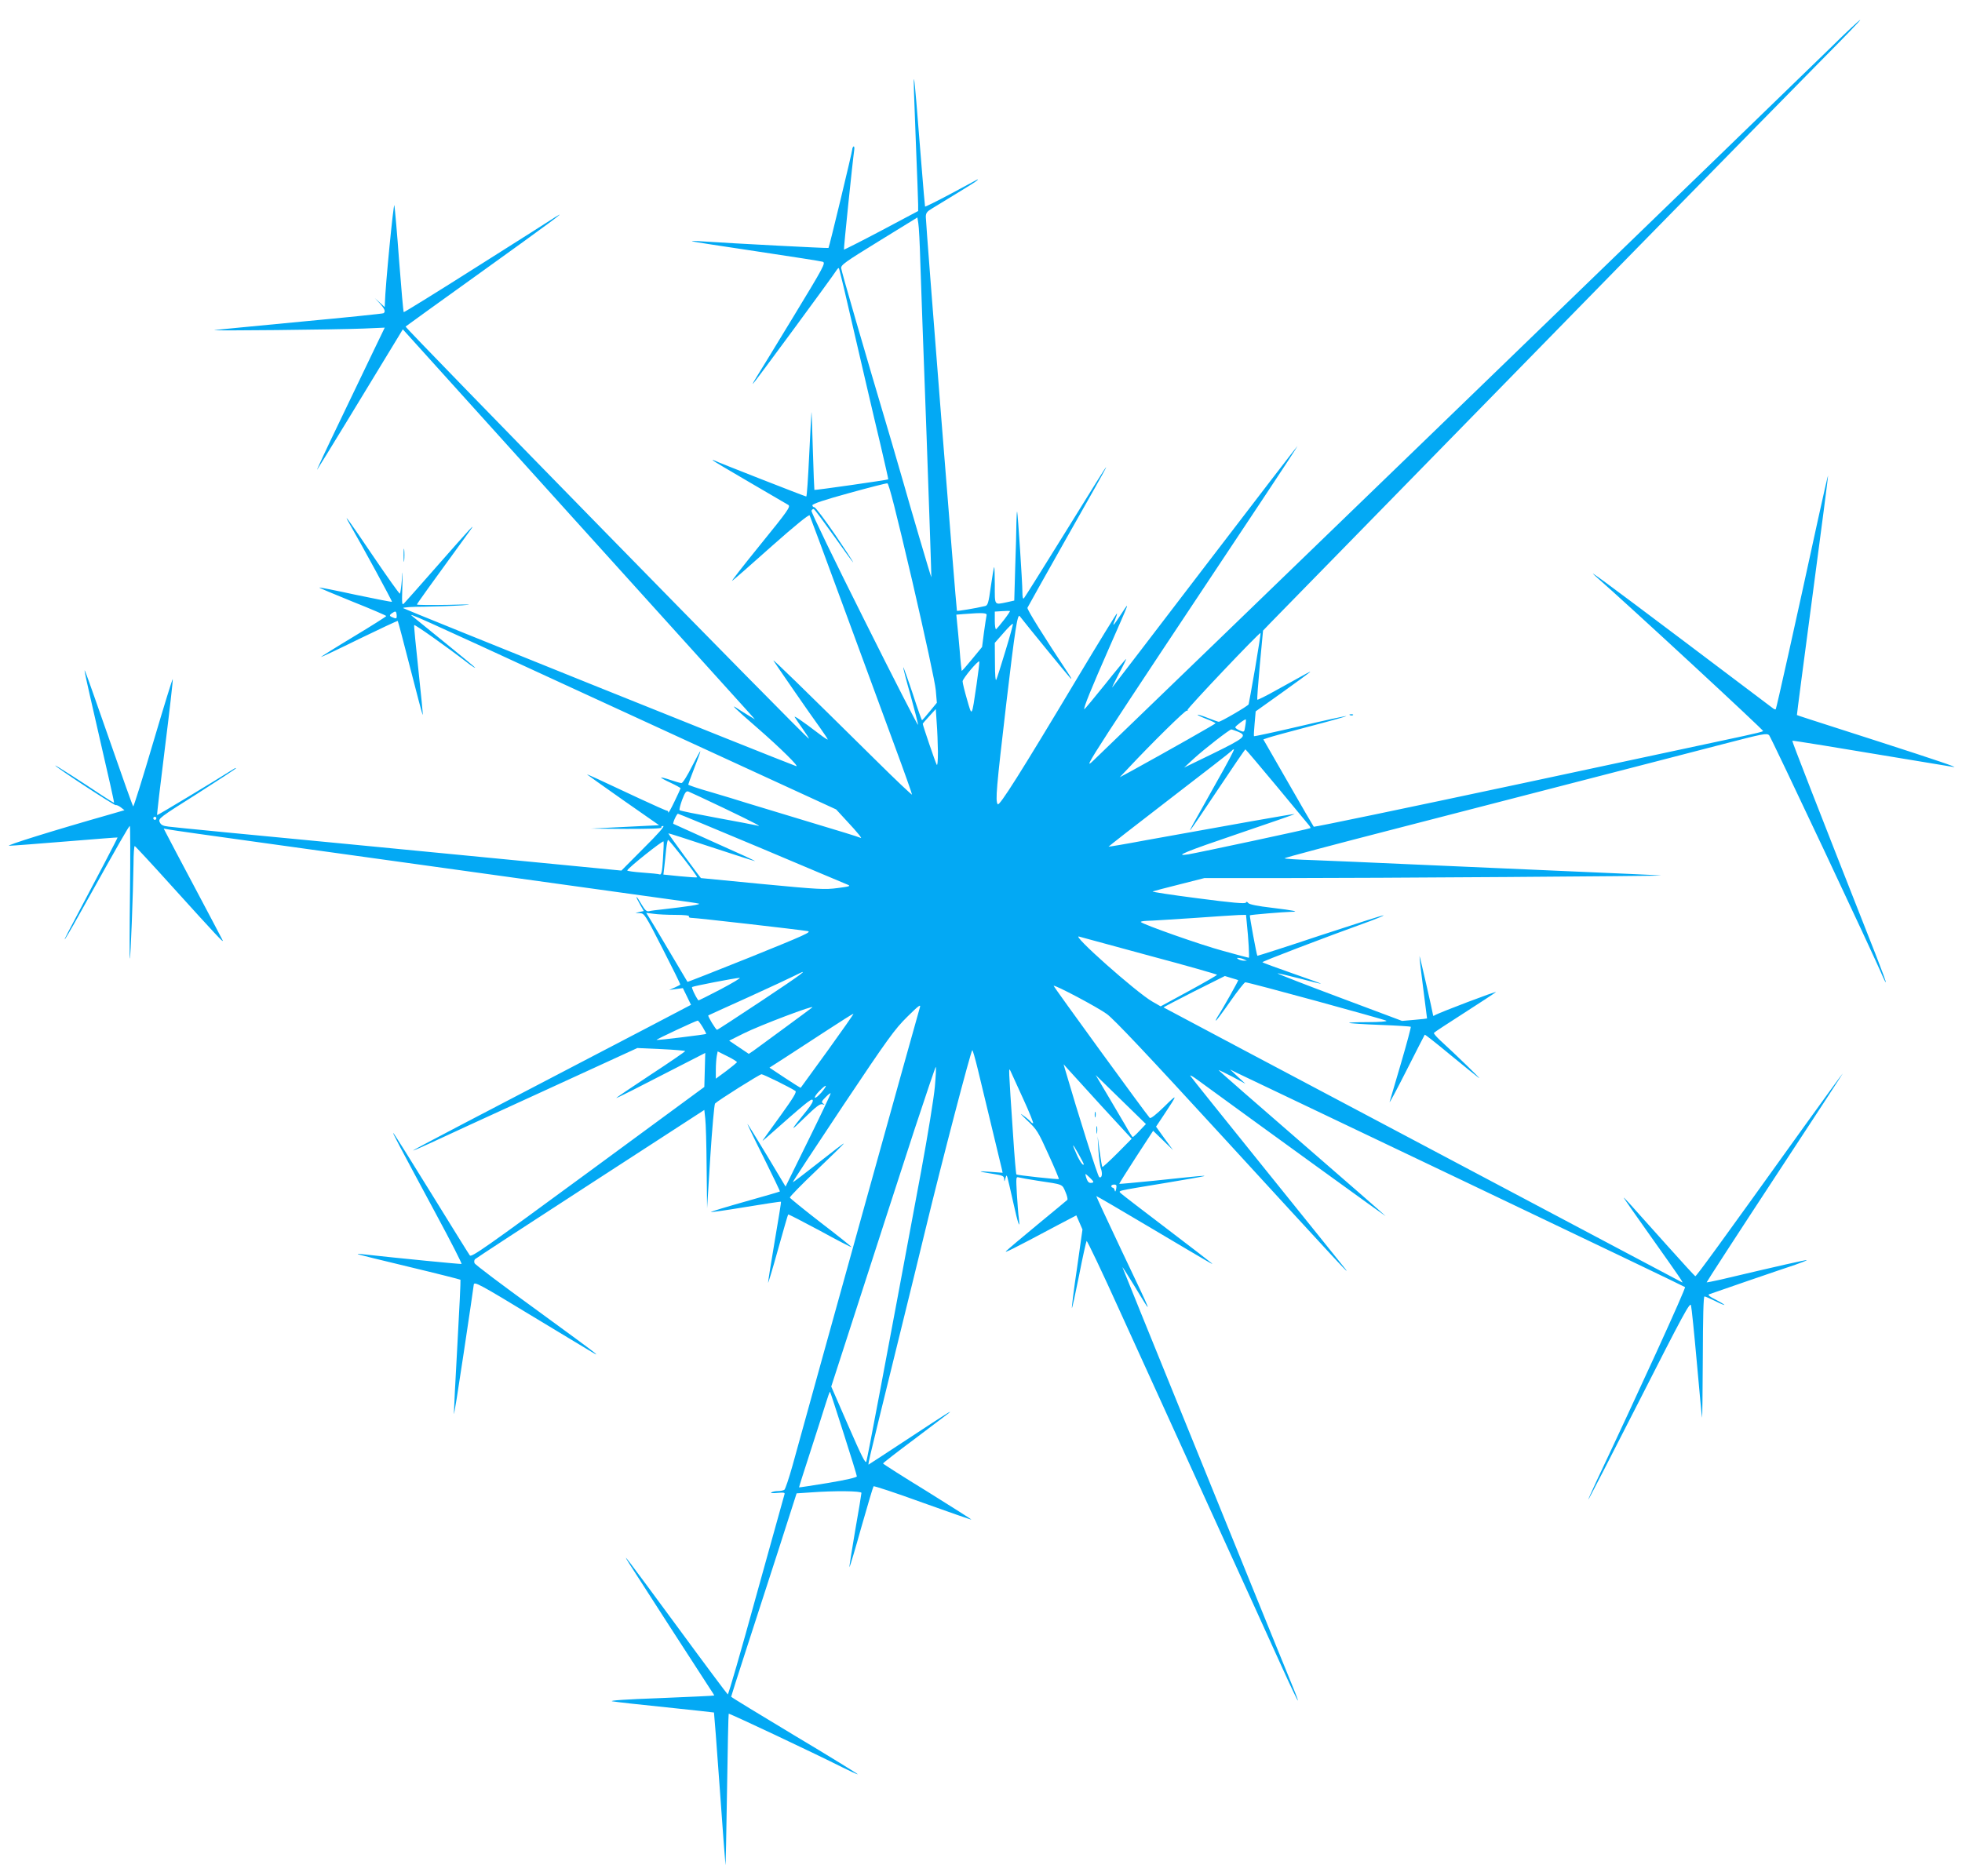 <?xml version="1.0" standalone="no"?>
<!DOCTYPE svg PUBLIC "-//W3C//DTD SVG 20010904//EN"
 "http://www.w3.org/TR/2001/REC-SVG-20010904/DTD/svg10.dtd">
<svg version="1.0" xmlns="http://www.w3.org/2000/svg"
 width="1280pt" height="1224pt" viewBox="0 0 1280 1224"
 preserveAspectRatio="xMidYMid meet">
<g transform="translate(0,1224) scale(0.1,-0.1)"
fill="#03a9f4" stroke="none">
<path d="M11946 11932 c-153 -151 -4601 -4453 -4815 -4657 -77 -74 -30 -2
1127 1738 116 174 209 317 207 317 -2 0 -272 -352 -601 -782 -329 -431 -602
-787 -607 -793 -5 -5 14 34 42 88 29 53 50 97 48 97 -3 0 -65 -74 -137 -165
-73 -91 -134 -164 -136 -163 -7 7 48 141 161 398 139 316 138 312 83 228 -55
-84 -65 -94 -44 -44 9 22 15 41 13 43 -2 2 -118 -187 -257 -419 -372 -622
-511 -842 -521 -826 -16 24 -9 102 56 658 57 483 73 589 88 569 39 -51 316
-390 330 -404 11 -11 6 0 -10 25 -165 249 -274 424 -270 434 3 7 112 201 242
432 361 637 361 636 4 59 -143 -231 -264 -424 -269 -429 -7 -7 -10 9 -10 43 0
60 -29 498 -34 521 -2 8 -4 -24 -5 -71 0 -47 -4 -181 -8 -297 l-6 -211 -49
-11 c-83 -17 -78 -24 -78 112 0 67 -2 119 -4 117 -3 -2 -12 -59 -22 -127 -15
-109 -20 -123 -38 -127 -58 -14 -180 -34 -183 -31 -4 4 -203 2522 -203 2570 0
26 7 36 43 57 23 14 96 59 162 99 66 40 125 77 130 83 7 7 7 8 0 5 -5 -3 -83
-45 -173 -93 -90 -48 -165 -85 -167 -83 -1 1 -12 127 -24 278 -56 707 -59 717
-36 140 8 -201 15 -383 15 -406 l0 -41 -241 -128 c-132 -70 -242 -125 -243
-124 -3 3 56 574 67 651 2 15 0 25 -5 22 -4 -3 -8 -12 -8 -19 0 -15 -150 -638
-155 -643 -3 -3 -614 29 -825 43 -41 3 -70 3 -65 0 6 -2 195 -32 420 -65 226
-34 420 -64 432 -68 21 -7 10 -28 -193 -362 -118 -195 -227 -372 -240 -393
-14 -22 -24 -40 -22 -42 3 -2 525 707 548 745 5 8 11 12 13 10 2 -3 17 -66 35
-140 109 -469 191 -824 237 -1015 28 -121 51 -221 50 -223 -3 -4 -478 -72
-482 -69 -1 2 -6 120 -10 262 -4 143 -8 253 -9 245 -1 -8 -8 -135 -15 -282 -7
-148 -15 -268 -19 -268 -7 0 -589 228 -602 236 -4 3 -8 3 -8 0 0 -2 107 -66
238 -142 130 -76 245 -143 255 -149 16 -11 -3 -38 -184 -261 -111 -137 -193
-242 -182 -234 12 8 128 110 259 227 149 132 241 207 246 200 3 -7 104 -277
223 -602 119 -324 268 -729 331 -900 63 -170 114 -314 114 -320 0 -5 -107 96
-237 225 -482 476 -675 665 -667 649 11 -18 236 -345 306 -441 26 -37 48 -70
48 -73 0 -4 -26 13 -57 37 -114 87 -167 122 -158 108 5 -8 28 -43 53 -78 24
-34 42 -62 39 -62 -14 0 -2638 2683 -2631 2689 5 4 227 165 494 356 436 313
575 416 485 360 -16 -11 -245 -156 -509 -323 -263 -167 -480 -301 -482 -299
-3 2 -16 152 -30 333 -13 181 -28 345 -31 364 -5 28 -60 -534 -62 -639 l-1
-25 -33 30 -32 29 33 -35 c32 -36 39 -54 24 -64 -5 -3 -247 -28 -538 -55 -291
-28 -545 -52 -564 -55 -48 -6 803 3 972 10 l138 6 -69 -143 c-38 -79 -139
-290 -225 -469 -86 -178 -152 -320 -147 -315 7 8 318 518 527 863 l32 53 1108
-1228 c610 -675 1127 -1248 1149 -1272 l40 -45 -40 24 c-22 13 -52 32 -67 42
-63 43 -28 9 124 -123 147 -128 280 -259 251 -248 -151 56 -2563 1026 -2563
1031 0 5 62 9 138 9 75 1 187 5 247 9 80 6 55 7 -93 3 -111 -2 -202 -1 -202 2
0 5 68 100 348 485 43 59 -3 9 -213 -230 -109 -124 -206 -234 -216 -244 -17
-19 -18 -15 -14 110 3 104 2 112 -3 42 -4 -48 -10 -89 -13 -92 -3 -3 -81 107
-174 244 -162 240 -205 299 -152 207 81 -140 277 -500 274 -504 -2 -2 -109 19
-238 46 -128 28 -235 49 -236 47 -2 -2 96 -43 217 -92 121 -48 220 -91 220
-94 0 -3 -96 -64 -214 -135 -118 -71 -213 -131 -212 -132 2 -2 114 51 250 118
136 66 249 119 251 117 2 -2 39 -141 82 -310 43 -168 79 -305 81 -303 2 1 -11
132 -28 290 -17 157 -30 291 -28 296 2 7 204 -135 365 -259 18 -13 33 -22 33
-19 0 2 -87 74 -193 160 -105 85 -203 164 -217 176 -30 25 -2 13 1065 -479
457 -210 1026 -472 1265 -582 l435 -200 70 -76 c72 -77 106 -120 88 -109 -6 4
-154 50 -329 102 -175 53 -359 109 -409 124 -49 16 -156 48 -237 72 -82 23
-148 46 -148 49 0 3 18 52 40 109 22 56 40 105 39 109 0 4 -25 -41 -55 -100
-30 -60 -60 -108 -68 -108 -7 0 -39 9 -71 20 -32 11 -60 18 -62 16 -2 -2 25
-17 62 -34 36 -17 65 -33 65 -36 0 -2 -18 -42 -40 -87 -22 -46 -40 -78 -40
-71 0 7 -4 12 -9 12 -6 0 -88 37 -183 81 -270 127 -338 158 -338 155 0 -1 106
-76 235 -167 l235 -164 -63 -3 c-34 -2 -134 -7 -222 -11 l-160 -8 233 -2 c153
0 231 2 227 9 -3 6 2 10 12 10 11 0 -34 -52 -128 -145 l-145 -146 -309 30
c-171 17 -825 80 -1455 141 -630 60 -1166 112 -1191 116 -36 4 -49 11 -57 29
-11 23 -2 30 244 185 139 89 254 164 254 167 0 3 -10 -1 -22 -9 -110 -70 -490
-299 -493 -297 -2 2 21 200 51 439 30 239 53 441 51 448 -1 8 -58 -178 -127
-411 -69 -234 -128 -423 -131 -419 -4 4 -71 192 -149 417 -79 226 -149 426
-157 445 -13 33 -13 34 -8 5 2 -16 47 -212 98 -435 52 -223 93 -407 91 -408
-1 -2 -35 19 -76 46 -136 91 -308 201 -308 197 0 -9 385 -262 395 -259 6 2 21
-5 34 -15 l23 -18 -93 -27 c-373 -106 -689 -205 -659 -205 19 0 186 13 370 28
184 15 336 27 337 26 2 -1 -127 -248 -288 -552 -108 -202 -54 -119 86 135 213
382 276 492 282 492 3 0 4 -196 1 -435 -3 -240 -3 -434 -1 -431 5 5 21 415 24
619 0 64 4 117 8 116 3 0 110 -115 236 -255 305 -337 348 -383 337 -359 -5 11
-84 160 -174 330 -91 171 -175 330 -187 354 l-23 44 34 -6 c18 -4 294 -43 613
-87 2030 -282 2461 -342 2635 -366 107 -14 202 -28 210 -31 13 -5 -67 -18
-245 -38 -33 -3 -69 -8 -80 -11 -16 -4 -27 6 -50 45 -16 28 -30 49 -32 47 -2
-2 8 -23 22 -47 l25 -44 -28 -6 -27 -7 30 -1 c29 -1 35 -11 148 -232 65 -127
117 -232 115 -234 -2 -3 -19 -11 -38 -20 l-35 -15 45 6 45 6 27 -55 26 -54
-286 -150 c-1141 -595 -1530 -798 -1528 -801 2 -1 52 20 112 48 60 28 389 180
731 336 l621 285 156 -7 c86 -4 156 -10 156 -13 0 -3 -101 -73 -225 -154 -124
-82 -225 -150 -225 -152 0 -4 138 66 458 231 l123 63 -3 -111 -3 -111 -759
-558 c-674 -495 -761 -556 -771 -541 -7 9 -119 190 -250 402 -131 212 -242
390 -248 395 -11 11 21 -50 279 -530 95 -176 169 -321 165 -323 -6 -2 -396 36
-641 63 -25 3 -40 3 -35 0 6 -2 157 -40 338 -83 180 -43 329 -81 331 -83 2 -2
-7 -193 -20 -424 -13 -231 -23 -433 -23 -450 1 -16 29 161 64 395 35 234 65
435 66 448 4 20 37 3 389 -211 464 -280 419 -254 400 -235 -8 8 -187 140 -396
292 -210 152 -385 284 -388 293 -4 9 -2 21 3 26 6 6 344 227 753 492 l743 482
6 -56 c4 -31 8 -175 9 -321 l3 -265 21 337 c12 186 26 342 31 347 21 21 291
191 303 191 12 0 183 -84 221 -109 10 -6 -12 -43 -94 -157 -59 -82 -113 -156
-118 -164 -6 -8 4 -1 23 16 252 223 292 256 301 247 7 -7 -6 -30 -37 -69 -113
-139 -115 -146 -18 -51 78 76 104 96 120 91 15 -5 16 -4 4 5 -13 9 -10 15 18
43 17 18 32 28 31 23 0 -6 -66 -145 -147 -309 l-147 -299 -119 199 c-66 109
-124 204 -129 209 -5 6 41 -91 103 -214 61 -123 110 -225 108 -226 -2 -2 -102
-31 -223 -65 -121 -34 -223 -65 -227 -69 -4 -3 97 11 223 32 127 21 232 37
234 35 2 -2 -17 -118 -41 -258 -24 -140 -43 -262 -43 -270 0 -8 29 88 64 214
35 125 65 230 67 231 2 2 95 -46 207 -106 111 -61 204 -109 206 -107 2 2 -87
73 -198 158 -110 85 -202 160 -204 165 -1 6 78 87 176 180 98 94 177 171 176
173 -2 2 -76 -55 -166 -126 -90 -71 -165 -128 -167 -127 -2 2 145 225 326 497
296 443 339 502 421 583 75 74 90 85 82 60 -8 -24 -661 -2373 -831 -2990 -23
-82 -47 -153 -53 -157 -7 -4 -25 -8 -42 -8 -16 0 -36 -4 -43 -9 -8 -5 8 -6 39
-3 42 4 51 2 47 -9 -2 -8 -85 -305 -184 -661 -98 -357 -182 -647 -186 -645 -3
1 -149 196 -322 432 -354 481 -371 503 -323 425 37 -59 481 -747 528 -818 16
-24 29 -44 29 -46 0 -2 -159 -9 -352 -17 -226 -8 -339 -16 -313 -21 22 -4 180
-22 350 -39 171 -18 311 -33 313 -34 1 -1 18 -220 37 -486 19 -266 36 -495 38
-509 1 -14 6 202 10 479 4 278 9 506 11 508 4 4 555 -256 740 -349 54 -27 100
-48 102 -46 1 2 -183 116 -411 252 -228 137 -415 251 -415 254 0 2 43 138 96
301 53 163 149 460 214 661 l117 365 89 6 c160 12 334 10 334 -3 0 -6 -18
-117 -41 -246 -22 -129 -39 -236 -37 -238 2 -1 37 115 77 259 41 144 77 265
80 268 3 4 148 -44 321 -107 173 -62 316 -112 317 -110 2 1 -127 83 -286 182
-160 98 -290 181 -290 184 -1 3 92 75 206 160 113 85 213 161 222 168 32 27
-16 -3 -259 -163 -135 -89 -250 -164 -257 -168 -14 -8 -28 -72 172 743 86 349
172 700 191 780 110 456 296 1165 307 1177 3 2 19 -54 36 -124 34 -140 148
-614 157 -652 l5 -24 -78 6 c-91 7 -87 3 15 -13 63 -10 72 -14 73 -33 1 -20 2
-20 8 3 7 23 8 24 14 5 3 -11 20 -83 37 -160 31 -141 47 -187 37 -105 -4 25
-9 96 -13 159 -6 108 -6 113 12 108 11 -3 66 -13 124 -22 168 -25 159 -21 181
-73 11 -25 16 -48 12 -52 -4 -4 -91 -76 -193 -160 -102 -84 -194 -162 -205
-173 -19 -18 33 7 333 167 l124 65 20 -46 20 -46 -36 -255 c-21 -140 -35 -256
-33 -258 2 -2 23 94 47 214 23 119 46 220 49 224 3 4 102 -203 218 -460 117
-257 382 -838 588 -1292 207 -454 420 -921 472 -1037 53 -117 98 -211 100
-210 2 2 -11 37 -28 78 -30 72 -204 501 -459 1129 -150 369 -387 954 -542
1335 -60 149 -112 277 -115 285 -3 8 32 -46 77 -120 127 -210 130 -218 -85
234 -91 192 -164 350 -163 351 2 1 165 -94 363 -212 391 -232 405 -240 390
-226 -5 5 -136 106 -290 223 -154 117 -288 220 -299 230 -22 22 -48 15 284 70
135 22 250 43 255 45 11 5 -5 4 -327 -30 -123 -12 -224 -22 -226 -20 -1 1 48
80 109 174 l112 172 65 -63 65 -63 -56 76 -55 77 52 78 c91 137 91 141 3 54
-54 -53 -90 -81 -96 -75 -23 24 -630 859 -627 862 8 8 287 -140 347 -184 46
-33 271 -272 745 -789 785 -856 844 -920 813 -877 -13 17 -244 304 -514 639
-269 334 -494 614 -499 623 -5 8 13 -1 40 -21 456 -333 1234 -896 1234 -894 0
2 -245 216 -545 476 -300 260 -545 474 -545 477 0 2 39 -17 88 -42 l87 -47
-50 46 -50 47 40 -20 c22 -10 688 -328 1480 -706 792 -378 1444 -690 1448
-694 7 -7 -308 -696 -577 -1265 -31 -66 -55 -120 -54 -122 2 -1 152 290 333
646 286 563 331 646 337 622 4 -15 21 -182 38 -372 17 -190 32 -352 34 -360 2
-8 4 166 5 388 1 268 4 402 11 402 6 0 37 -14 70 -30 33 -17 60 -28 60 -25 0
2 -26 18 -57 34 -39 19 -53 31 -43 35 24 9 477 165 563 193 42 15 76 28 74 30
-3 3 -181 -37 -561 -127 -49 -11 -90 -19 -92 -18 -1 2 200 312 447 688 248
377 446 681 441 675 -6 -5 -115 -156 -244 -335 -567 -791 -712 -990 -718 -988
-4 2 -88 93 -186 203 -274 307 -287 321 -278 305 4 -8 78 -114 164 -235 200
-282 225 -319 214 -313 -5 3 -767 407 -1694 898 -927 491 -1687 894 -1689 896
-2 1 88 48 198 104 l202 101 42 -13 c23 -6 43 -13 45 -14 3 -2 -103 -191 -136
-241 -8 -13 -12 -23 -9 -23 3 0 45 56 93 125 48 69 93 125 98 125 21 1 911
-243 921 -251 5 -5 -47 -9 -120 -9 -70 0 -126 -2 -123 -5 3 -3 93 -9 201 -13
108 -4 198 -10 201 -12 2 -3 -26 -109 -63 -235 -37 -127 -71 -241 -75 -255 -3
-14 46 79 110 205 64 127 118 232 119 233 2 2 76 -56 165 -130 89 -73 174
-142 188 -152 25 -18 -146 148 -250 243 -26 24 -46 47 -43 51 2 4 91 62 197
130 106 68 199 129 207 136 12 11 -374 -135 -400 -152 -5 -3 -9 -4 -9 -2 -3
24 -89 399 -89 388 -1 -8 10 -103 24 -210 14 -107 25 -196 25 -196 0 -1 -37
-5 -82 -9 l-81 -7 -408 153 c-225 84 -406 155 -404 157 2 2 64 -13 139 -32 75
-20 139 -36 144 -35 4 0 -79 30 -185 67 -105 37 -194 69 -197 73 -5 4 394 157
707 270 48 18 86 34 83 36 -2 2 -187 -57 -412 -131 -224 -75 -409 -134 -411
-133 -5 5 -52 261 -49 264 4 4 221 22 270 23 58 0 18 9 -124 26 -95 11 -149
22 -156 31 -8 10 -13 10 -16 3 -3 -9 -91 -1 -313 28 -171 22 -303 42 -295 45
8 3 88 24 176 46 l161 41 505 0 c591 0 2502 13 2473 17 -11 2 -285 14 -610 28
-324 14 -786 35 -1025 45 -239 11 -522 23 -627 27 -106 3 -193 9 -193 12 0 4
321 89 713 190 776 200 1463 378 1707 441 85 22 283 73 440 114 265 69 286 73
302 58 13 -14 687 -1444 742 -1577 8 -19 17 -35 19 -35 3 0 -26 78 -63 173
-395 1002 -550 1400 -547 1403 2 3 205 -30 1052 -171 37 -6 -113 45 -485 165
-473 152 -535 172 -537 174 -1 1 45 352 102 781 57 428 103 780 101 782 -1 1
-30 -124 -64 -280 -152 -700 -273 -1241 -277 -1245 -2 -3 -10 0 -17 5 -7 5
-269 203 -582 439 -519 391 -643 482 -578 425 224 -196 1100 -1007 1095 -1012
-5 -4 -62 -18 -128 -32 -66 -14 -722 -154 -1459 -312 -736 -157 -1341 -283
-1345 -280 -3 4 -79 133 -167 288 l-162 282 32 11 c17 6 140 40 274 75 134 35
239 65 235 66 -4 2 -141 -28 -303 -66 -162 -38 -297 -67 -299 -65 -2 1 0 39 4
82 l7 80 171 122 c95 68 177 128 182 133 10 10 -3 3 -219 -117 -65 -37 -121
-64 -123 -62 -3 2 5 105 16 227 l21 224 48 50 c27 27 365 374 753 770 387 396
1125 1150 1638 1675 514 525 1054 1075 1200 1223 146 147 262 267 257 267 -5
0 -91 -80 -190 -178z m-5942 -1402 c4 -118 22 -629 41 -1135 18 -506 32 -921
31 -922 -2 -2 -144 481 -182 617 -7 25 -42 144 -77 265 -190 640 -327 1113
-329 1134 -3 22 23 40 247 178 l250 154 6 -38 c4 -21 10 -135 13 -253z m-53
-2079 c86 -372 150 -667 154 -715 l7 -82 -47 -57 c-25 -31 -48 -57 -50 -57 -2
0 -30 79 -61 175 -32 96 -60 173 -61 171 -2 -2 19 -84 47 -182 27 -98 50 -186
49 -194 0 -8 -158 299 -350 684 -194 387 -348 705 -345 713 3 8 10 13 15 11 6
-2 64 -81 131 -175 67 -95 124 -173 126 -173 3 0 -50 81 -117 180 -68 99 -129
180 -136 180 -7 0 -13 6 -13 13 0 9 81 36 238 79 130 36 243 65 251 64 10 -1
56 -183 162 -635z m599 -256 c-24 -31 -47 -58 -51 -61 -5 -3 -9 22 -9 55 l0
60 48 3 c26 2 49 2 51 1 2 -1 -15 -27 -39 -58z m-3962 30 c1 -19 -2 -23 -16
-18 -32 12 -35 16 -17 30 26 18 30 17 33 -12z m3848 -2 c-2 -10 -10 -60 -17
-112 l-12 -93 -65 -79 c-36 -44 -66 -78 -68 -77 -1 2 -8 62 -13 133 -6 72 -14
153 -17 182 l-5 52 48 4 c129 10 155 8 149 -10z m124 -229 c-28 -93 -55 -178
-60 -189 -5 -13 -9 27 -9 110 l-1 130 58 66 c31 36 58 62 60 58 2 -4 -20 -83
-48 -175z m1629 -111 c-22 -126 -41 -233 -43 -239 -4 -11 -181 -114 -195 -114
-4 0 -36 11 -71 25 -35 14 -65 23 -67 21 -2 -2 23 -14 56 -27 34 -13 61 -26
61 -29 0 -4 -307 -178 -554 -314 l-71 -38 55 58 c156 167 375 382 383 377 6
-3 7 -2 4 4 -5 7 465 503 477 503 2 0 -14 -102 -35 -227z m-1818 -110 c-32
-217 -29 -213 -62 -98 -16 55 -29 108 -29 119 0 17 100 137 109 130 2 -2 -6
-70 -18 -151z m-252 -438 c0 -61 -3 -94 -8 -85 -8 13 -91 257 -91 267 0 2 19
24 43 50 l42 46 6 -89 c4 -49 7 -134 8 -189z m2005 167 c-6 -41 -7 -41 -36
-29 -16 7 -29 16 -29 21 0 8 64 56 69 51 1 -1 0 -21 -4 -43z m-49 -36 c65 -27
50 -40 -175 -150 l-175 -85 65 60 c69 63 230 188 243 189 4 0 23 -7 42 -14z
m-137 -328 c-173 -308 -182 -324 -171 -313 6 6 88 126 182 268 94 141 173 257
176 257 2 0 93 -107 201 -237 108 -131 204 -246 212 -256 8 -9 13 -19 11 -21
-4 -5 -730 -160 -796 -171 -102 -16 -19 18 326 135 203 69 368 126 367 128 -3
3 -424 -72 -971 -171 -132 -25 -241 -43 -243 -42 -1 1 178 141 398 310 220
169 403 311 406 316 3 5 9 9 14 9 5 0 -46 -96 -112 -212z m-3212 -173 c204
-98 256 -126 209 -111 -12 3 -127 25 -258 49 -130 24 -240 46 -243 50 -4 3 4
34 16 67 19 50 26 59 41 55 10 -4 116 -53 235 -110z m242 -261 c295 -125 548
-231 562 -237 22 -9 13 -12 -65 -22 -83 -11 -123 -9 -490 26 -220 21 -401 39
-402 39 -3 0 -213 287 -213 292 0 2 125 -38 278 -89 152 -50 282 -92 287 -92
6 0 -111 54 -260 120 -148 67 -271 122 -272 123 -6 5 22 66 30 66 4 0 250
-102 545 -226z m-3948 196 c0 -5 -4 -10 -10 -10 -5 0 -10 5 -10 10 0 6 5 10
10 10 6 0 10 -4 10 -10z m3305 -267 c-5 -82 -10 -103 -21 -99 -7 3 -58 8 -114
12 -55 4 -99 10 -98 14 7 18 233 198 237 189 2 -6 0 -58 -4 -116z m134 6 c51
-66 92 -122 89 -124 -2 -2 -52 1 -112 7 l-108 11 6 51 c3 28 9 79 12 114 4 34
9 62 13 61 3 0 48 -54 100 -120z m-52 -369 c60 0 92 -4 88 -10 -4 -6 5 -10 21
-10 29 0 694 -76 753 -86 29 -5 -18 -26 -374 -170 -225 -90 -409 -163 -410
-161 -1 1 -55 92 -120 202 -65 110 -125 211 -134 224 l-15 24 48 -6 c27 -4 91
-7 143 -7z m3727 -52 c11 -103 18 -228 13 -228 -3 0 -78 20 -168 45 -145 39
-518 171 -536 188 -3 4 14 7 38 8 24 0 159 9 299 18 140 10 276 19 302 20 l47
1 5 -52z m-637 -214 c244 -65 443 -122 443 -125 0 -3 -83 -51 -184 -106 l-184
-100 -54 31 c-105 60 -539 446 -477 424 8 -2 213 -58 456 -124z m618 -24 l20
-9 -20 0 c-11 0 -27 4 -35 9 -13 9 -13 10 0 9 8 0 24 -4 35 -9z m-3145 -270
c-157 -104 -288 -190 -292 -190 -8 0 -62 89 -57 94 2 1 121 56 264 120 143 65
280 129 305 142 100 51 52 15 -220 -166z m-269 74 c-79 -41 -144 -74 -145 -72
-22 31 -45 82 -41 87 7 6 275 58 310 60 11 0 -45 -33 -124 -75z m598 -118 c-6
-6 -348 -257 -384 -283 l-30 -20 -64 43 -64 43 94 47 c103 52 471 191 448 170z
m100 -283 c-95 -131 -173 -239 -175 -241 -1 -2 -47 27 -103 64 l-101 67 98 63
c53 34 176 114 272 177 96 63 176 113 178 112 2 -2 -74 -110 -169 -242z m-815
155 c14 -23 24 -43 23 -45 -5 -4 -321 -43 -324 -39 -4 3 256 125 269 126 4 0
18 -19 32 -42z m224 -230 c-2 -3 -33 -29 -70 -57 l-68 -50 0 58 c0 32 3 72 6
89 l6 31 64 -32 c35 -17 63 -35 62 -39z m2376 -283 l199 -216 -93 -94 c-52
-52 -96 -92 -98 -90 -3 2 -11 48 -18 102 l-13 98 5 -90 c3 -49 10 -102 15
-117 14 -36 8 -70 -10 -59 -10 7 -135 402 -225 711 l-7 25 23 -26 c13 -15 113
-124 222 -244z m-1085 124 c-6 -70 -45 -310 -89 -549 -239 -1284 -351 -1877
-358 -1897 -5 -17 -30 32 -118 234 l-111 255 99 306 c244 756 318 983 444
1371 75 227 137 411 139 409 3 -2 0 -60 -6 -129z m577 -81 c40 -87 68 -158 64
-158 -5 0 -11 4 -15 9 -3 5 -24 24 -48 41 -28 21 -20 11 25 -32 63 -59 71 -73
138 -221 40 -87 70 -160 68 -161 -4 -4 -272 25 -277 30 -3 3 -13 120 -22 262
-30 448 -30 440 -16 412 6 -14 44 -96 83 -182z m760 -205 c-22 -24 -43 -43
-46 -43 -3 0 -24 33 -46 73 -23 39 -77 131 -119 202 l-77 130 164 -160 164
-160 -40 -42z m-2077 248 c-19 -21 -37 -37 -42 -34 -5 3 8 23 29 44 48 49 57
43 13 -10z m1711 -467 c0 -18 -26 17 -46 63 -34 76 -30 78 11 5 19 -34 35 -65
35 -68z m55 -122 c-21 -5 -30 5 -40 38 -7 25 -7 25 25 -5 25 -24 28 -31 15
-33z m157 -39 c-4 -20 -7 -23 -10 -10 -2 9 -8 17 -13 17 -5 0 -9 5 -9 10 0 6
8 10 19 10 15 0 17 -5 13 -27z m-1778 -1597 c47 -147 86 -273 86 -280 0 -7
-68 -23 -187 -43 -104 -17 -189 -30 -190 -29 -1 1 32 105 73 231 41 127 86
267 100 313 14 46 27 82 29 80 2 -2 42 -124 89 -272z"/>
<path d="M7142 4965 c0 -16 2 -22 5 -12 2 9 2 23 0 30 -3 6 -5 -1 -5 -18z"/>
<path d="M7153 4865 c0 -22 2 -30 4 -17 2 12 2 30 0 40 -3 9 -5 -1 -4 -23z"/>
<path d="M2633 8615 c0 -38 2 -53 4 -32 2 20 2 52 0 70 -2 17 -4 1 -4 -38z"/>
<path d="M8808 7573 c7 -3 16 -2 19 1 4 3 -2 6 -13 5 -11 0 -14 -3 -6 -6z"/>
</g>
</svg>
